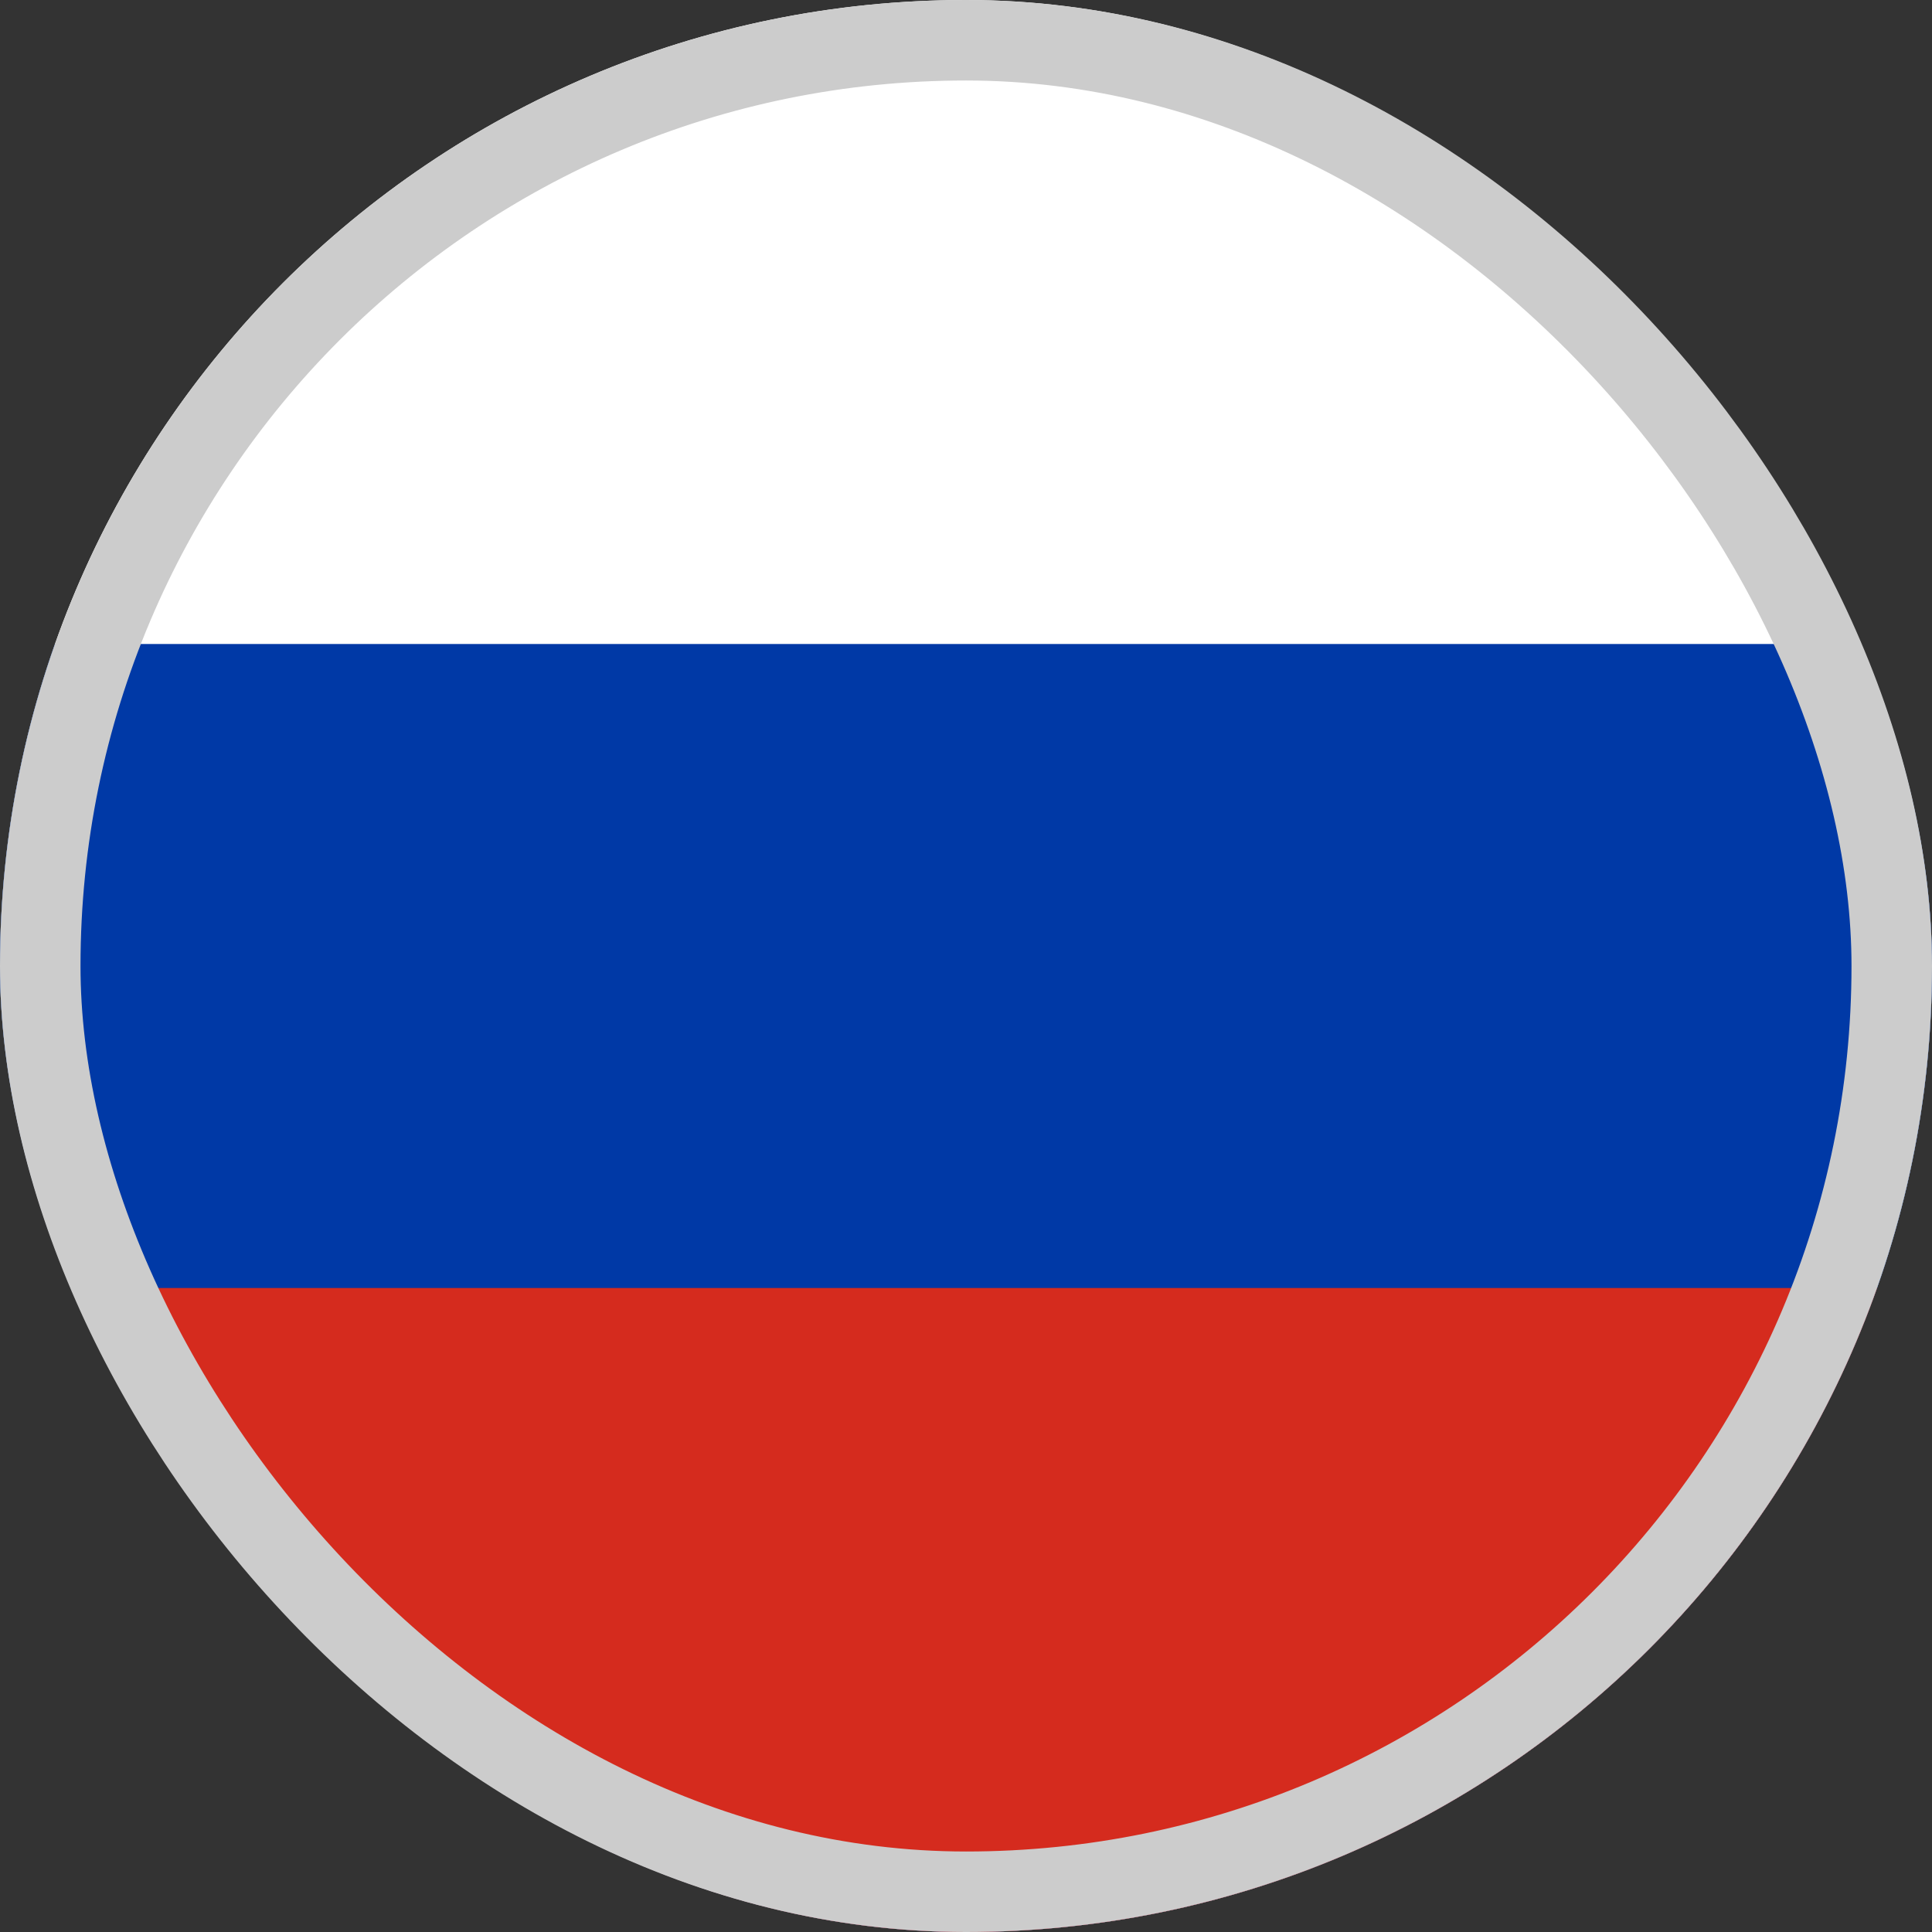 <svg width="24" height="24" viewBox="0 0 24 24" fill="none" xmlns="http://www.w3.org/2000/svg">
<rect x="0" y="0" width="24" height="24" fill="#333333" stroke="none"/>
<g clip-path="url(#clip0_6284_9081)">
<g clip-path="url(#clip1_6284_9081)">
<path fill-rule="evenodd" clip-rule="evenodd" d="M-4 0H28V24H-4V0Z" fill="white"/>
<path fill-rule="evenodd" clip-rule="evenodd" d="M-4 8H28V24H-4V8Z" fill="#0039A6"/>
<path fill-rule="evenodd" clip-rule="evenodd" d="M-4 16H28V24H-4V16Z" fill="#D52B1E"/>
</g>
</g>
<rect x="0.5" y="0.5" width="23" height="23" rx="11.5" stroke="#CCCCCC"/>
<defs>
<clipPath id="clip0_6284_9081">
<rect width="24" height="24" rx="12" fill="white"/>
</clipPath>
<clipPath id="clip1_6284_9081">
<rect width="32" height="24" fill="white" transform="translate(-4)"/>
</clipPath>
</defs>
</svg>
